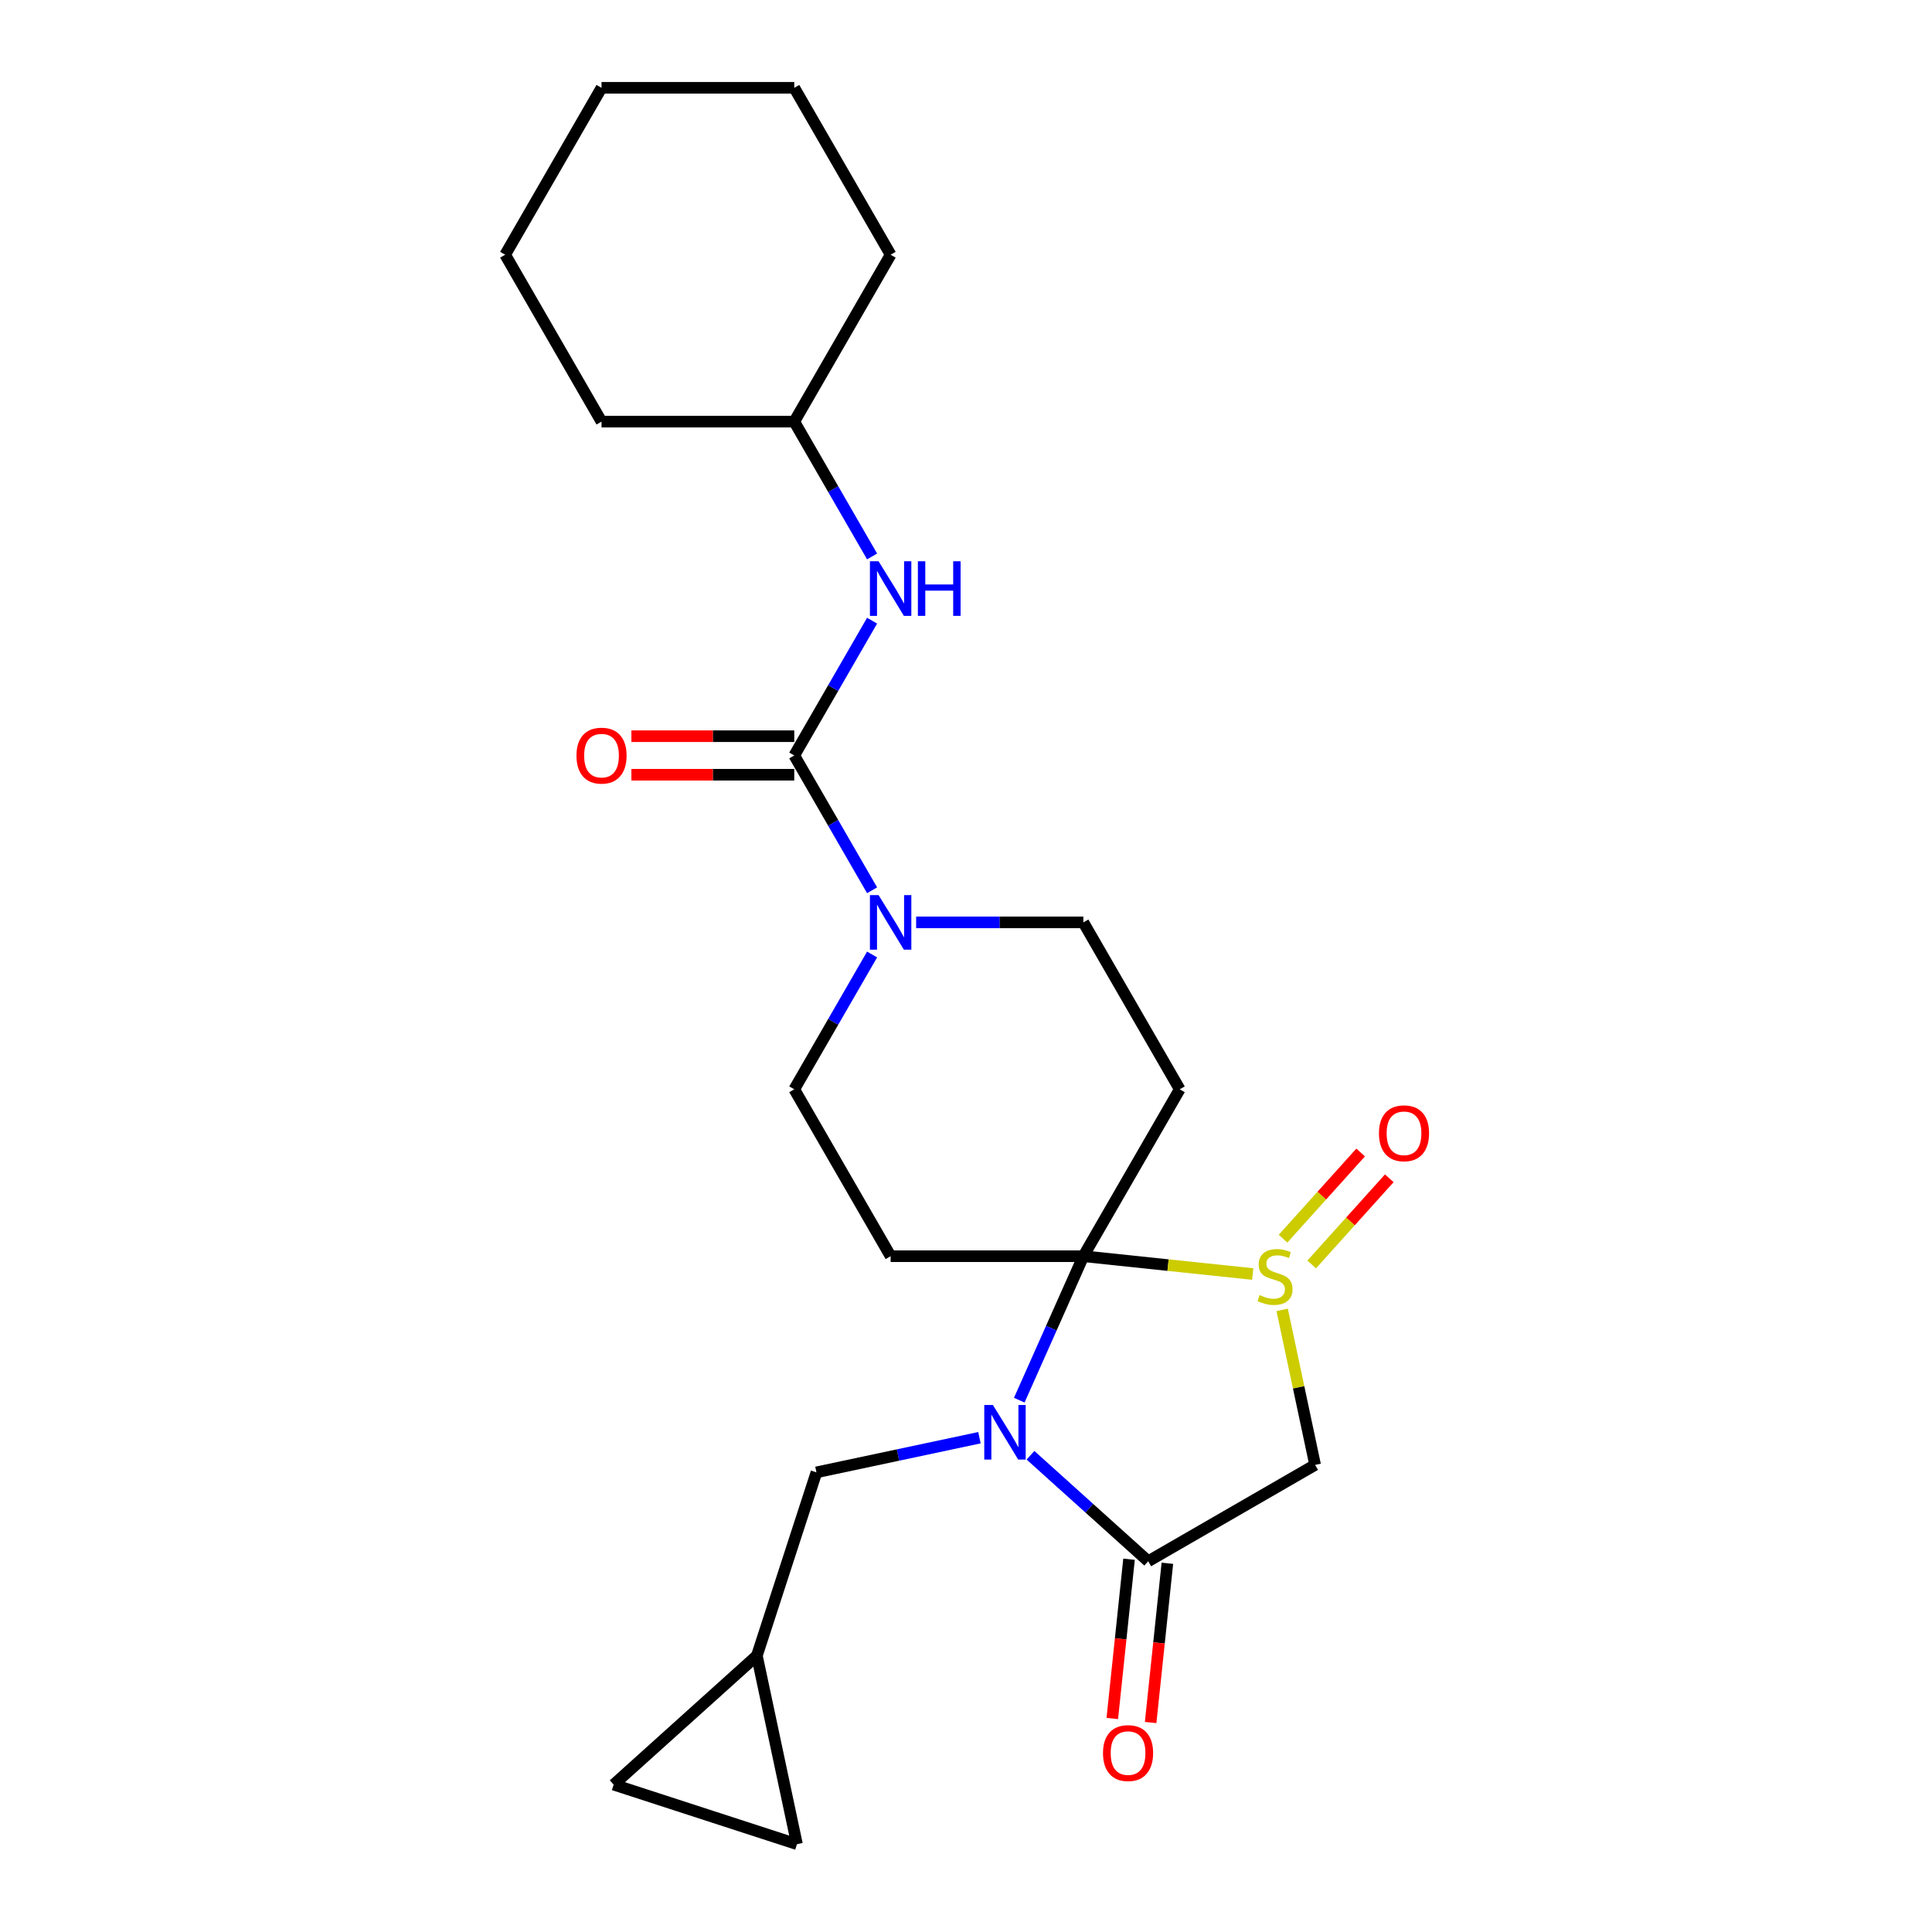 <?xml version='1.0' encoding='iso-8859-1'?>
<svg version='1.1' baseProfile='full'
              xmlns='http://www.w3.org/2000/svg'
                      xmlns:rdkit='http://www.rdkit.org/xml'
                      xmlns:xlink='http://www.w3.org/1999/xlink'
                  xml:space='preserve'
width='1000px' height='1000px' viewBox='0 0 1000 1000'>
<!-- END OF HEADER -->
<rect style='opacity:1.0;fill:#FFFFFF;stroke:none' width='1000' height='1000' x='0' y='0'> </rect>
<path class='bond-0' d='M 560.747,650.213 L 544.159,687.471' style='fill:none;fill-rule:evenodd;stroke:#000000;stroke-width:6px;stroke-linecap:butt;stroke-linejoin:miter;stroke-opacity:1' />
<path class='bond-0' d='M 544.159,687.471 L 527.571,724.728' style='fill:none;fill-rule:evenodd;stroke:#0000FF;stroke-width:6px;stroke-linecap:butt;stroke-linejoin:miter;stroke-opacity:1' />
<path class='bond-1' d='M 560.747,650.213 L 604.578,654.82' style='fill:none;fill-rule:evenodd;stroke:#000000;stroke-width:6px;stroke-linecap:butt;stroke-linejoin:miter;stroke-opacity:1' />
<path class='bond-1' d='M 604.578,654.82 L 648.408,659.427' style='fill:none;fill-rule:evenodd;stroke:#CCCC00;stroke-width:6px;stroke-linecap:butt;stroke-linejoin:miter;stroke-opacity:1' />
<path class='bond-2' d='M 560.747,650.213 L 610.627,563.819' style='fill:none;fill-rule:evenodd;stroke:#000000;stroke-width:6px;stroke-linecap:butt;stroke-linejoin:miter;stroke-opacity:1' />
<path class='bond-3' d='M 560.747,650.213 L 460.988,650.213' style='fill:none;fill-rule:evenodd;stroke:#000000;stroke-width:6px;stroke-linecap:butt;stroke-linejoin:miter;stroke-opacity:1' />
<path class='bond-4' d='M 533.38,753.241 L 563.844,780.671' style='fill:none;fill-rule:evenodd;stroke:#0000FF;stroke-width:6px;stroke-linecap:butt;stroke-linejoin:miter;stroke-opacity:1' />
<path class='bond-4' d='M 563.844,780.671 L 594.307,808.1' style='fill:none;fill-rule:evenodd;stroke:#000000;stroke-width:6px;stroke-linecap:butt;stroke-linejoin:miter;stroke-opacity:1' />
<path class='bond-5' d='M 506.964,744.156 L 464.778,753.122' style='fill:none;fill-rule:evenodd;stroke:#0000FF;stroke-width:6px;stroke-linecap:butt;stroke-linejoin:miter;stroke-opacity:1' />
<path class='bond-5' d='M 464.778,753.122 L 422.592,762.089' style='fill:none;fill-rule:evenodd;stroke:#000000;stroke-width:6px;stroke-linecap:butt;stroke-linejoin:miter;stroke-opacity:1' />
<path class='bond-6' d='M 663.646,677.979 L 672.174,718.1' style='fill:none;fill-rule:evenodd;stroke:#CCCC00;stroke-width:6px;stroke-linecap:butt;stroke-linejoin:miter;stroke-opacity:1' />
<path class='bond-6' d='M 672.174,718.1 L 680.701,758.221' style='fill:none;fill-rule:evenodd;stroke:#000000;stroke-width:6px;stroke-linecap:butt;stroke-linejoin:miter;stroke-opacity:1' />
<path class='bond-7' d='M 678.926,654.486 L 699.01,632.18' style='fill:none;fill-rule:evenodd;stroke:#CCCC00;stroke-width:6px;stroke-linecap:butt;stroke-linejoin:miter;stroke-opacity:1' />
<path class='bond-7' d='M 699.01,632.18 L 719.095,609.874' style='fill:none;fill-rule:evenodd;stroke:#FF0000;stroke-width:6px;stroke-linecap:butt;stroke-linejoin:miter;stroke-opacity:1' />
<path class='bond-7' d='M 664.099,641.136 L 684.183,618.83' style='fill:none;fill-rule:evenodd;stroke:#CCCC00;stroke-width:6px;stroke-linecap:butt;stroke-linejoin:miter;stroke-opacity:1' />
<path class='bond-7' d='M 684.183,618.83 L 704.268,596.524' style='fill:none;fill-rule:evenodd;stroke:#FF0000;stroke-width:6px;stroke-linecap:butt;stroke-linejoin:miter;stroke-opacity:1' />
<path class='bond-8' d='M 584.386,807.057 L 580.054,848.274' style='fill:none;fill-rule:evenodd;stroke:#000000;stroke-width:6px;stroke-linecap:butt;stroke-linejoin:miter;stroke-opacity:1' />
<path class='bond-8' d='M 580.054,848.274 L 575.722,889.491' style='fill:none;fill-rule:evenodd;stroke:#FF0000;stroke-width:6px;stroke-linecap:butt;stroke-linejoin:miter;stroke-opacity:1' />
<path class='bond-8' d='M 604.229,809.143 L 599.897,850.36' style='fill:none;fill-rule:evenodd;stroke:#000000;stroke-width:6px;stroke-linecap:butt;stroke-linejoin:miter;stroke-opacity:1' />
<path class='bond-8' d='M 599.897,850.36 L 595.565,891.576' style='fill:none;fill-rule:evenodd;stroke:#FF0000;stroke-width:6px;stroke-linecap:butt;stroke-linejoin:miter;stroke-opacity:1' />
<path class='bond-9' d='M 594.307,808.1 L 680.701,758.221' style='fill:none;fill-rule:evenodd;stroke:#000000;stroke-width:6px;stroke-linecap:butt;stroke-linejoin:miter;stroke-opacity:1' />
<path class='bond-10' d='M 411.108,391.031 L 431.251,425.918' style='fill:none;fill-rule:evenodd;stroke:#000000;stroke-width:6px;stroke-linecap:butt;stroke-linejoin:miter;stroke-opacity:1' />
<path class='bond-10' d='M 431.251,425.918 L 451.393,460.805' style='fill:none;fill-rule:evenodd;stroke:#0000FF;stroke-width:6px;stroke-linecap:butt;stroke-linejoin:miter;stroke-opacity:1' />
<path class='bond-11' d='M 411.108,391.031 L 431.251,356.144' style='fill:none;fill-rule:evenodd;stroke:#000000;stroke-width:6px;stroke-linecap:butt;stroke-linejoin:miter;stroke-opacity:1' />
<path class='bond-11' d='M 431.251,356.144 L 451.393,321.257' style='fill:none;fill-rule:evenodd;stroke:#0000FF;stroke-width:6px;stroke-linecap:butt;stroke-linejoin:miter;stroke-opacity:1' />
<path class='bond-12' d='M 411.108,381.055 L 368.96,381.055' style='fill:none;fill-rule:evenodd;stroke:#000000;stroke-width:6px;stroke-linecap:butt;stroke-linejoin:miter;stroke-opacity:1' />
<path class='bond-12' d='M 368.96,381.055 L 326.812,381.055' style='fill:none;fill-rule:evenodd;stroke:#FF0000;stroke-width:6px;stroke-linecap:butt;stroke-linejoin:miter;stroke-opacity:1' />
<path class='bond-12' d='M 411.108,401.007 L 368.96,401.007' style='fill:none;fill-rule:evenodd;stroke:#000000;stroke-width:6px;stroke-linecap:butt;stroke-linejoin:miter;stroke-opacity:1' />
<path class='bond-12' d='M 368.96,401.007 L 326.812,401.007' style='fill:none;fill-rule:evenodd;stroke:#FF0000;stroke-width:6px;stroke-linecap:butt;stroke-linejoin:miter;stroke-opacity:1' />
<path class='bond-13' d='M 610.627,563.819 L 560.747,477.425' style='fill:none;fill-rule:evenodd;stroke:#000000;stroke-width:6px;stroke-linecap:butt;stroke-linejoin:miter;stroke-opacity:1' />
<path class='bond-14' d='M 460.988,650.213 L 411.108,563.819' style='fill:none;fill-rule:evenodd;stroke:#000000;stroke-width:6px;stroke-linecap:butt;stroke-linejoin:miter;stroke-opacity:1' />
<path class='bond-15' d='M 451.393,494.045 L 431.251,528.932' style='fill:none;fill-rule:evenodd;stroke:#0000FF;stroke-width:6px;stroke-linecap:butt;stroke-linejoin:miter;stroke-opacity:1' />
<path class='bond-15' d='M 431.251,528.932 L 411.108,563.819' style='fill:none;fill-rule:evenodd;stroke:#000000;stroke-width:6px;stroke-linecap:butt;stroke-linejoin:miter;stroke-opacity:1' />
<path class='bond-16' d='M 474.196,477.425 L 517.472,477.425' style='fill:none;fill-rule:evenodd;stroke:#0000FF;stroke-width:6px;stroke-linecap:butt;stroke-linejoin:miter;stroke-opacity:1' />
<path class='bond-16' d='M 517.472,477.425 L 560.747,477.425' style='fill:none;fill-rule:evenodd;stroke:#000000;stroke-width:6px;stroke-linecap:butt;stroke-linejoin:miter;stroke-opacity:1' />
<path class='bond-17' d='M 451.393,288.017 L 431.251,253.13' style='fill:none;fill-rule:evenodd;stroke:#0000FF;stroke-width:6px;stroke-linecap:butt;stroke-linejoin:miter;stroke-opacity:1' />
<path class='bond-17' d='M 431.251,253.13 L 411.108,218.243' style='fill:none;fill-rule:evenodd;stroke:#000000;stroke-width:6px;stroke-linecap:butt;stroke-linejoin:miter;stroke-opacity:1' />
<path class='bond-18' d='M 422.592,762.089 L 391.765,856.966' style='fill:none;fill-rule:evenodd;stroke:#000000;stroke-width:6px;stroke-linecap:butt;stroke-linejoin:miter;stroke-opacity:1' />
<path class='bond-19' d='M 391.765,856.966 L 412.506,954.545' style='fill:none;fill-rule:evenodd;stroke:#000000;stroke-width:6px;stroke-linecap:butt;stroke-linejoin:miter;stroke-opacity:1' />
<path class='bond-20' d='M 391.765,856.966 L 317.629,923.718' style='fill:none;fill-rule:evenodd;stroke:#000000;stroke-width:6px;stroke-linecap:butt;stroke-linejoin:miter;stroke-opacity:1' />
<path class='bond-21' d='M 412.506,954.545 L 317.629,923.718' style='fill:none;fill-rule:evenodd;stroke:#000000;stroke-width:6px;stroke-linecap:butt;stroke-linejoin:miter;stroke-opacity:1' />
<path class='bond-22' d='M 411.108,218.243 L 460.988,131.849' style='fill:none;fill-rule:evenodd;stroke:#000000;stroke-width:6px;stroke-linecap:butt;stroke-linejoin:miter;stroke-opacity:1' />
<path class='bond-23' d='M 411.108,218.243 L 311.349,218.243' style='fill:none;fill-rule:evenodd;stroke:#000000;stroke-width:6px;stroke-linecap:butt;stroke-linejoin:miter;stroke-opacity:1' />
<path class='bond-24' d='M 460.988,131.849 L 411.108,45.455' style='fill:none;fill-rule:evenodd;stroke:#000000;stroke-width:6px;stroke-linecap:butt;stroke-linejoin:miter;stroke-opacity:1' />
<path class='bond-25' d='M 311.349,218.243 L 261.469,131.849' style='fill:none;fill-rule:evenodd;stroke:#000000;stroke-width:6px;stroke-linecap:butt;stroke-linejoin:miter;stroke-opacity:1' />
<path class='bond-26' d='M 411.108,45.455 L 311.349,45.455' style='fill:none;fill-rule:evenodd;stroke:#000000;stroke-width:6px;stroke-linecap:butt;stroke-linejoin:miter;stroke-opacity:1' />
<path class='bond-27' d='M 261.469,131.849 L 311.349,45.455' style='fill:none;fill-rule:evenodd;stroke:#000000;stroke-width:6px;stroke-linecap:butt;stroke-linejoin:miter;stroke-opacity:1' />
<path  class='atom-1' d='M 513.927 727.222
L 523.184 742.186
Q 524.102 743.663, 525.579 746.336
Q 527.055 749.01, 527.135 749.169
L 527.135 727.222
L 530.886 727.222
L 530.886 755.474
L 527.015 755.474
L 517.079 739.114
Q 515.922 737.198, 514.685 735.003
Q 513.488 732.809, 513.129 732.13
L 513.129 755.474
L 509.458 755.474
L 509.458 727.222
L 513.927 727.222
' fill='#0000FF'/>
<path  class='atom-2' d='M 651.98 670.338
Q 652.299 670.457, 653.616 671.016
Q 654.932 671.575, 656.369 671.934
Q 657.845 672.253, 659.282 672.253
Q 661.956 672.253, 663.512 670.976
Q 665.068 669.659, 665.068 667.385
Q 665.068 665.829, 664.27 664.871
Q 663.512 663.913, 662.315 663.395
Q 661.118 662.876, 659.122 662.277
Q 656.608 661.519, 655.092 660.801
Q 653.616 660.083, 652.538 658.566
Q 651.501 657.05, 651.501 654.496
Q 651.501 650.945, 653.895 648.75
Q 656.329 646.555, 661.118 646.555
Q 664.39 646.555, 668.101 648.111
L 667.183 651.184
Q 663.791 649.787, 661.237 649.787
Q 658.484 649.787, 656.968 650.945
Q 655.451 652.062, 655.491 654.017
Q 655.491 655.533, 656.249 656.451
Q 657.047 657.369, 658.165 657.888
Q 659.322 658.407, 661.237 659.005
Q 663.791 659.803, 665.307 660.601
Q 666.824 661.399, 667.901 663.035
Q 669.018 664.632, 669.018 667.385
Q 669.018 671.295, 666.385 673.41
Q 663.791 675.485, 659.442 675.485
Q 656.928 675.485, 655.012 674.927
Q 653.137 674.408, 650.902 673.49
L 651.98 670.338
' fill='#CCCC00'/>
<path  class='atom-8' d='M 454.743 463.299
L 464.001 478.263
Q 464.919 479.74, 466.395 482.413
Q 467.872 485.087, 467.951 485.246
L 467.951 463.299
L 471.702 463.299
L 471.702 491.551
L 467.832 491.551
L 457.896 475.191
Q 456.738 473.275, 455.501 471.081
Q 454.304 468.886, 453.945 468.207
L 453.945 491.551
L 450.274 491.551
L 450.274 463.299
L 454.743 463.299
' fill='#0000FF'/>
<path  class='atom-9' d='M 454.743 290.511
L 464.001 305.475
Q 464.919 306.951, 466.395 309.625
Q 467.872 312.298, 467.951 312.458
L 467.951 290.511
L 471.702 290.511
L 471.702 318.763
L 467.832 318.763
L 457.896 302.402
Q 456.738 300.487, 455.501 298.292
Q 454.304 296.098, 453.945 295.419
L 453.945 318.763
L 450.274 318.763
L 450.274 290.511
L 454.743 290.511
' fill='#0000FF'/>
<path  class='atom-9' d='M 475.094 290.511
L 478.925 290.511
L 478.925 302.522
L 493.37 302.522
L 493.37 290.511
L 497.201 290.511
L 497.201 318.763
L 493.37 318.763
L 493.37 305.714
L 478.925 305.714
L 478.925 318.763
L 475.094 318.763
L 475.094 290.511
' fill='#0000FF'/>
<path  class='atom-14' d='M 713.744 586.585
Q 713.744 579.802, 717.096 576.011
Q 720.447 572.22, 726.712 572.22
Q 732.977 572.22, 736.329 576.011
Q 739.681 579.802, 739.681 586.585
Q 739.681 593.449, 736.289 597.359
Q 732.897 601.23, 726.712 601.23
Q 720.487 601.23, 717.096 597.359
Q 713.744 593.489, 713.744 586.585
M 726.712 598.038
Q 731.022 598.038, 733.336 595.165
Q 735.691 592.252, 735.691 586.585
Q 735.691 581.039, 733.336 578.245
Q 731.022 575.412, 726.712 575.412
Q 722.403 575.412, 720.048 578.206
Q 717.734 580.999, 717.734 586.585
Q 717.734 592.292, 720.048 595.165
Q 722.403 598.038, 726.712 598.038
' fill='#FF0000'/>
<path  class='atom-17' d='M 570.911 907.393
Q 570.911 900.609, 574.263 896.818
Q 577.615 893.028, 583.88 893.028
Q 590.145 893.028, 593.496 896.818
Q 596.848 900.609, 596.848 907.393
Q 596.848 914.256, 593.457 918.167
Q 590.065 922.038, 583.88 922.038
Q 577.655 922.038, 574.263 918.167
Q 570.911 914.296, 570.911 907.393
M 583.88 918.845
Q 588.189 918.845, 590.504 915.972
Q 592.858 913.059, 592.858 907.393
Q 592.858 901.846, 590.504 899.053
Q 588.189 896.22, 583.88 896.22
Q 579.57 896.22, 577.216 899.013
Q 574.901 901.806, 574.901 907.393
Q 574.901 913.099, 577.216 915.972
Q 579.57 918.845, 583.88 918.845
' fill='#FF0000'/>
<path  class='atom-18' d='M 298.38 391.111
Q 298.38 384.327, 301.732 380.536
Q 305.084 376.746, 311.349 376.746
Q 317.614 376.746, 320.966 380.536
Q 324.318 384.327, 324.318 391.111
Q 324.318 397.974, 320.926 401.885
Q 317.534 405.756, 311.349 405.756
Q 305.124 405.756, 301.732 401.885
Q 298.38 398.014, 298.38 391.111
M 311.349 402.563
Q 315.659 402.563, 317.973 399.69
Q 320.327 396.777, 320.327 391.111
Q 320.327 385.564, 317.973 382.771
Q 315.659 379.938, 311.349 379.938
Q 307.04 379.938, 304.685 382.731
Q 302.371 385.524, 302.371 391.111
Q 302.371 396.817, 304.685 399.69
Q 307.04 402.563, 311.349 402.563
' fill='#FF0000'/>
</svg>
